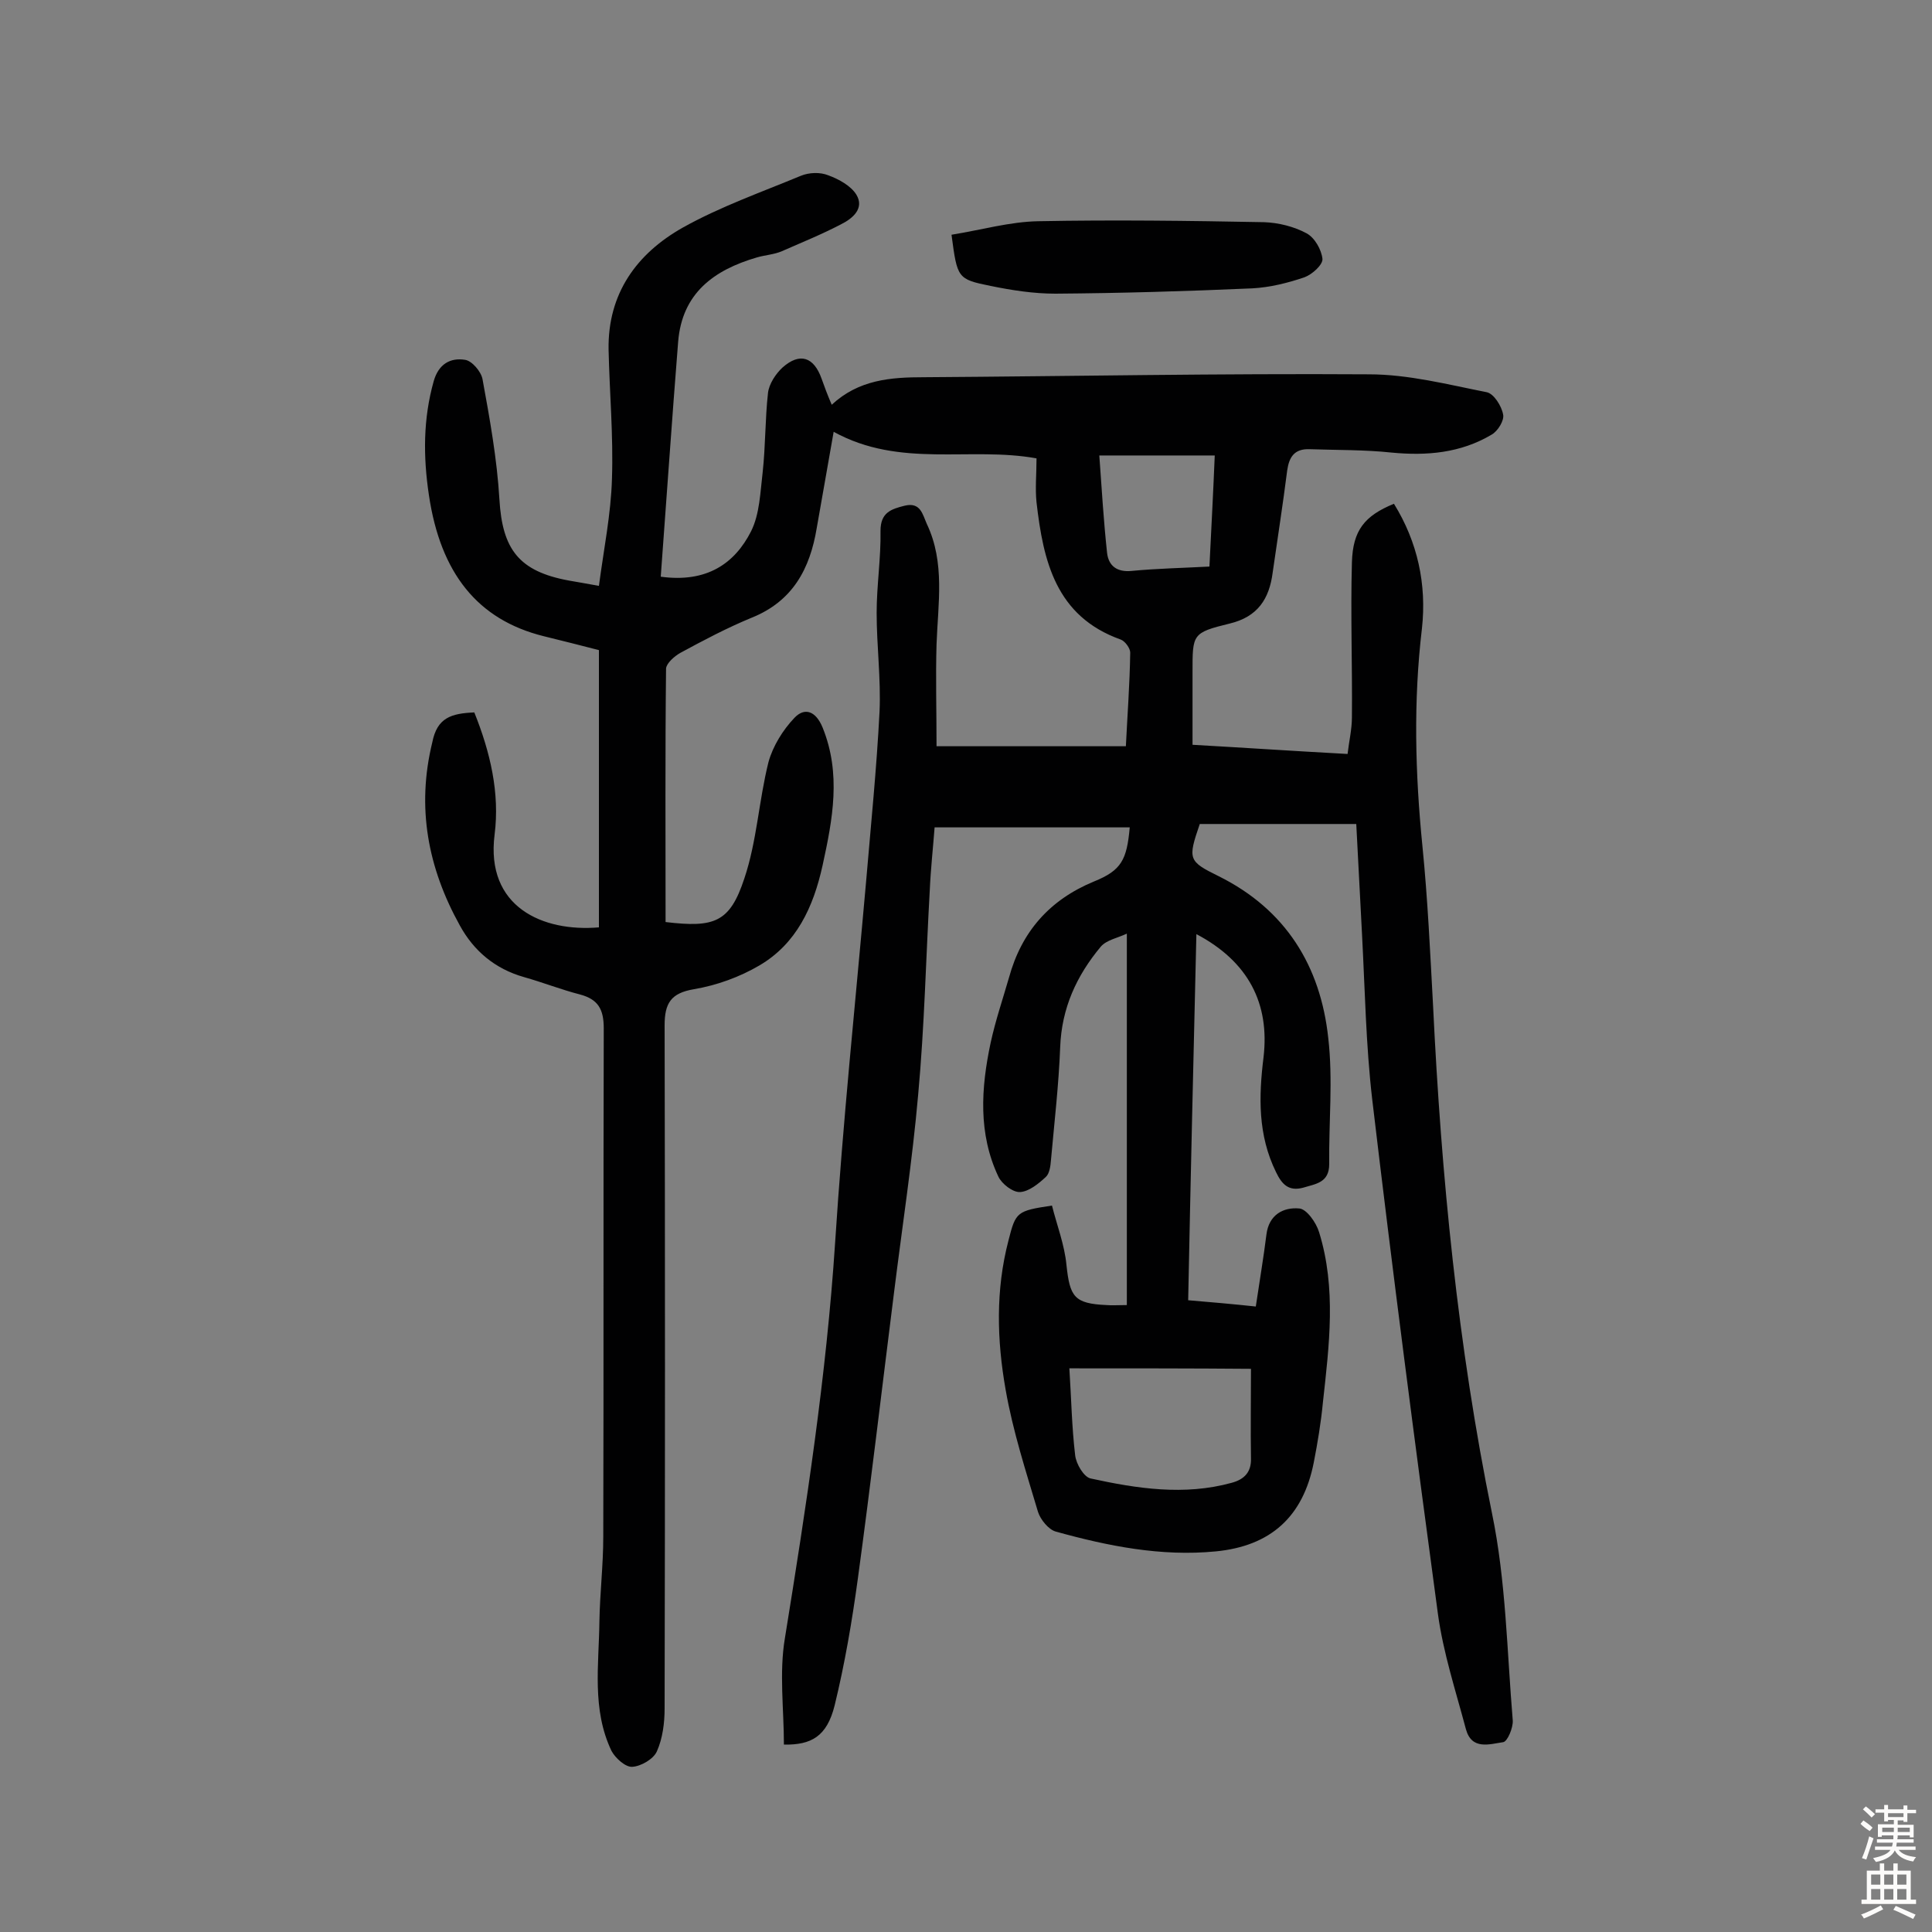 <svg enable-background="new 0 0 400 400" viewBox="0 0 400 400" xmlns="http://www.w3.org/2000/svg"><rect x="0" y="0" width="400" height="400" fill="#808080" stroke="none"/><path d="m98.2 147.5c3.3 8.2 5.3 16.7 4.2 25.3-1.9 15 10 20.2 21.6 19.2 0-18.9 0-37.8 0-57.4-3.4-.9-7.5-1.9-11.5-2.9-13.6-3.4-21.3-13-23.7-29.2-1.2-8-1.2-15.8 1-23.6 1-3.5 3.4-4.9 6.5-4.4 1.4.2 3.3 2.4 3.6 4 1.5 8.2 3 16.5 3.5 24.9.6 10.3 4 14.9 14.4 16.8 1.7.3 3.5.6 6.2 1.1 1-7.6 2.5-14.9 2.7-22.2.3-8.9-.5-17.8-.7-26.7-.2-11.6 5.8-19.9 15.4-25.3 7.7-4.3 16.2-7.3 24.4-10.7 1.7-.7 4-.8 5.7-.1 2.2.8 4.7 2.2 5.8 4 1.7 2.8-.7 4.9-3.1 6.1-4 2.1-8.2 3.8-12.3 5.6-1.6.7-3.5.8-5.2 1.3-8.9 2.6-15.5 7.4-16.3 17.5-1.3 16.3-2.4 32.5-3.6 48.6 9.5 1.3 15.3-2.7 18.7-9.4 1.8-3.6 1.9-8.1 2.4-12.2.6-5.5.5-11 1.1-16.4.2-1.9 1.6-4 3-5.3 3.6-3.2 6.5-2.2 8.1 2.3.6 1.7 1.2 3.3 2.1 5.4 5.6-5.2 12.2-5.7 19.1-5.7 30.7-.2 61.4-.8 92.1-.6 8.2 0 16.3 2.1 24.4 3.7 1.5.3 3.1 2.9 3.4 4.6.3 1.2-1.1 3.5-2.4 4.2-6.4 3.8-13.4 4.4-20.7 3.7-5.6-.6-11.3-.5-17-.7-3.1-.1-4.2 1.6-4.6 4.4-.9 7.1-2 14.1-3 21.1-.7 5.5-3.1 9.2-8.9 10.6-7.8 1.9-7.7 2.2-7.7 10.1v15c10.7.6 21 1.3 32.1 1.9.3-2.6.9-5.1.9-7.6.1-10.7-.3-21.4 0-32.1.2-6.6 2.6-9.6 8.7-12.1 4.9 7.9 6.8 16.7 5.8 25.8-1.8 15.1-1.4 30.1.1 45.1 1.1 11 1.6 22 2.2 33 1.7 35.3 5.1 70.3 12.2 105.1 2.9 14 3.1 28.6 4.3 42.9.1 1.5-1.1 4.4-2 4.5-2.8.4-6.5 1.7-7.7-2.7-2.1-7.9-4.7-15.8-5.8-23.9-4.8-35.5-9.4-71-13.6-106.5-1.3-11.2-1.5-22.6-2.1-34-.4-7.6-.8-15.2-1.2-23-11 0-21.7 0-32.4 0-2.5 7.3-2.4 7.7 3.9 10.8 13.9 6.9 21.1 18.6 22.7 33.5 1 8.6.1 17.4.2 26.1 0 3.9-2.8 4.1-5.4 4.9-3 .8-4.4-.7-5.6-3.2-3.8-7.7-3.6-15.7-2.6-23.8 1.3-11.1-3.1-19.8-13.9-25.5-.6 25.4-1.2 50.4-1.7 75.8 4.8.4 9.3.8 14 1.3.8-5.4 1.6-10.1 2.2-14.9.5-4.1 3.5-5.7 6.8-5.4 1.5.1 3.5 2.9 4.1 4.9 3.6 11.6 2.1 23.4.8 35.2-.4 4.2-1.1 8.4-1.9 12.5-2.2 11.2-8.9 17.3-20.3 18.4-11.3 1.1-22.3-1.1-33.1-4.1-1.5-.4-3.2-2.5-3.7-4.1-2.5-8.4-5.2-16.7-6.7-25.3-1.8-10.2-2.1-20.6.6-30.9 1.5-5.9 1.7-6.1 9-7.2 1 4 2.6 8.1 3 12.3.7 6.6 1.6 8 8.3 8.3 1.1.1 2.3 0 4.2 0 0-25.4 0-50.7 0-76.9-1.9.9-4.2 1.3-5.4 2.7-5 6-8.1 12.7-8.4 20.8-.3 7.8-1.2 15.5-1.9 23.3-.1 1.3-.3 2.9-1.1 3.6-1.5 1.4-3.5 3-5.3 3.1-1.5.1-3.8-1.7-4.5-3.2-4.2-8.9-3.6-18.3-1.6-27.7 1-4.6 2.5-9 3.8-13.5 2.6-9.5 8.4-16.1 17.6-19.9 5.7-2.3 6.8-4.5 7.4-11.2-13.4 0-26.7 0-40.4 0-.3 4-.8 8.5-1 13-.8 14.1-1.1 28.2-2.4 42.3-1.2 13.7-3.3 27.3-5 41-2.5 19.8-4.8 39.5-7.5 59.3-1.2 8.8-2.7 17.6-4.8 26.2-1.6 6.4-4.8 8.2-10.5 8.1 0-7.3-1-14.9.2-22 4.4-27.2 8.6-54.4 10.4-81.9 1.6-24.9 4.2-49.7 6.4-74.6 1-11.8 2.2-23.6 2.8-35.4.3-6.8-.6-13.6-.6-20.4 0-5.7.9-11.3.8-17 0-3.8 2.2-4.5 5-5.2 3.3-.8 3.7 1.8 4.6 3.8 3.8 8 2.3 16.5 2 24.9-.2 6.8 0 13.6 0 21.1h39.2c.3-6.2.8-12.8.9-19.4 0-.9-1.1-2.4-2-2.7-13.4-4.8-16-16.2-17.4-28.4-.3-2.9 0-5.8 0-9.1-13.8-2.5-28.2 2.1-42-5.5-1.2 7-2.4 13.5-3.5 19.9-1.4 8.5-5 15.2-13.5 18.6-5.1 2.1-10 4.7-14.8 7.3-1.2.7-2.8 2.1-2.9 3.2-.2 17.5-.1 35-.1 52.5 10.1 1.2 13.3.1 16.3-9 2.6-7.7 3-16.1 5-24.1.9-3.3 3-6.7 5.4-9.2 2.1-2.2 4.4-1.4 5.8 2 3.9 9.6 2.1 19 0 28.6-1.9 8.6-5.4 16.2-13.1 20.7-4.1 2.4-8.8 4.1-13.5 4.9-4.8.8-6.1 2.9-6.1 7.5.1 47.1.1 94.2 0 141.4 0 3-.4 6.2-1.6 8.9-.7 1.6-3.3 3.1-5.1 3.2-1.4.1-3.5-1.8-4.3-3.3-4.1-8.6-2.6-17.8-2.5-26.8.1-5.8.8-11.7.8-17.5.1-35.1 0-70.2.1-105.3 0-4-1.2-6-4.9-7-3.9-1-7.7-2.5-11.6-3.6-6-1.7-10.4-5.4-13.3-10.7-6.6-11.9-9-24.4-5.7-37.9 1-5.1 3.9-6 8.7-6.2zm123.2 135.8c.4 6.2.5 12.1 1.2 18 .2 1.8 1.8 4.5 3.2 4.8 9.6 2.1 19.4 3.6 29.2.9 2.6-.7 4.1-2.2 4-5.1-.1-6.1 0-12.2 0-18.5-12-.1-24.4-.1-37.6-.1zm29-166c.4-8.1.8-15.6 1.1-23-8.3 0-15.7 0-23.9 0 .5 7 .9 13.6 1.6 20.1.3 2.8 2.1 4.1 5.1 3.8 5.3-.5 10.4-.6 16.1-.9z" fill="#010102"/><path d="m197 48.6c6.2-1 12.1-2.7 18-2.8 15.5-.3 31.1-.1 46.7.2 3 .1 6.2.9 8.8 2.3 1.7.9 3.1 3.4 3.3 5.3.1 1.2-2.1 3.2-3.7 3.8-3.5 1.2-7.2 2.1-10.8 2.3-13.6.6-27.2 1-40.8 1.1-4.5 0-9-.7-13.4-1.6-6.9-1.4-6.9-1.6-8.1-10.6z" fill="#010102"/><g fill="#fcfbfa"><path d="m385.2 377.6.6-.7c.6.4 1.3.9 1.9 1.5l-.6.7c-.8-.5-1.4-1-1.9-1.5zm.3 7.1c.6-1.4 1.1-2.9 1.5-4.5.3.1.6.3.9.4-.5 1.4-1 2.9-1.5 4.4zm.2-10.1.6-.6c.7.5 1.3 1.1 1.9 1.6l-.7.7c-.6-.6-1.2-1.2-1.8-1.7zm8.4-.8h.8v.9h1.8v.7h-1.8v1.8h-.8v-.3h-1.2v.9h3.3v2.6h-.8v-.4h-2.5c0 .3 0 .6-.1.8h3.4v.7h-3.5c0 .3-.1.6-.1.8h4v.7h-3.5c.7.9 1.9 1.3 3.6 1.5-.2.2-.4.5-.6.9-1.9-.3-3.2-1.1-3.8-2.3-.5 1.1-1.8 2-3.9 2.4-.2-.3-.4-.5-.6-.8 1.9-.4 3.1-.9 3.6-1.7h-3.2v-.7h3.5c.1-.2.1-.5.2-.8h-3.3v-.7h3.4c0-.2 0-.5 0-.8h-2.4v.3h-.8v-2.6h3.3v-.9h-1.2v.3h-.8v-1.8h-1.8v-.7h1.8v-.9h.8v.9h3.2zm-4.4 5.5h2.4c0-.3 0-.6 0-.9h-2.4zm1.2-3.1h3.2v-.8h-3.2zm4.4 2.2h-2.4v.9h2.5v-.9z"/><path d="m389.2 385.8h.9v1.5h1.9v-1.5h.9v1.5h2.7v6h1.1v.9h-11.3v-.9h1.1v-6h2.7zm.2 8.7.5.8c-1.2.6-2.5 1.3-4 1.9-.2-.3-.3-.6-.6-.8 1.6-.6 3-1.3 4.1-1.9zm-2-4.3h1.9v-2.1h-1.9zm0 3.1h1.9v-2.2h-1.9zm2.7-3.1h1.9v-2.1h-1.9zm0 3.1h1.9v-2.2h-1.9zm2.4 1.3c1.4.6 2.7 1.2 4.1 1.8l-.5.9c-1.5-.7-2.8-1.4-4.1-1.9zm2.2-6.5h-1.9v2.1h1.9zm-1.9 5.2h1.9v-2.2h-1.9z"/></g></svg>